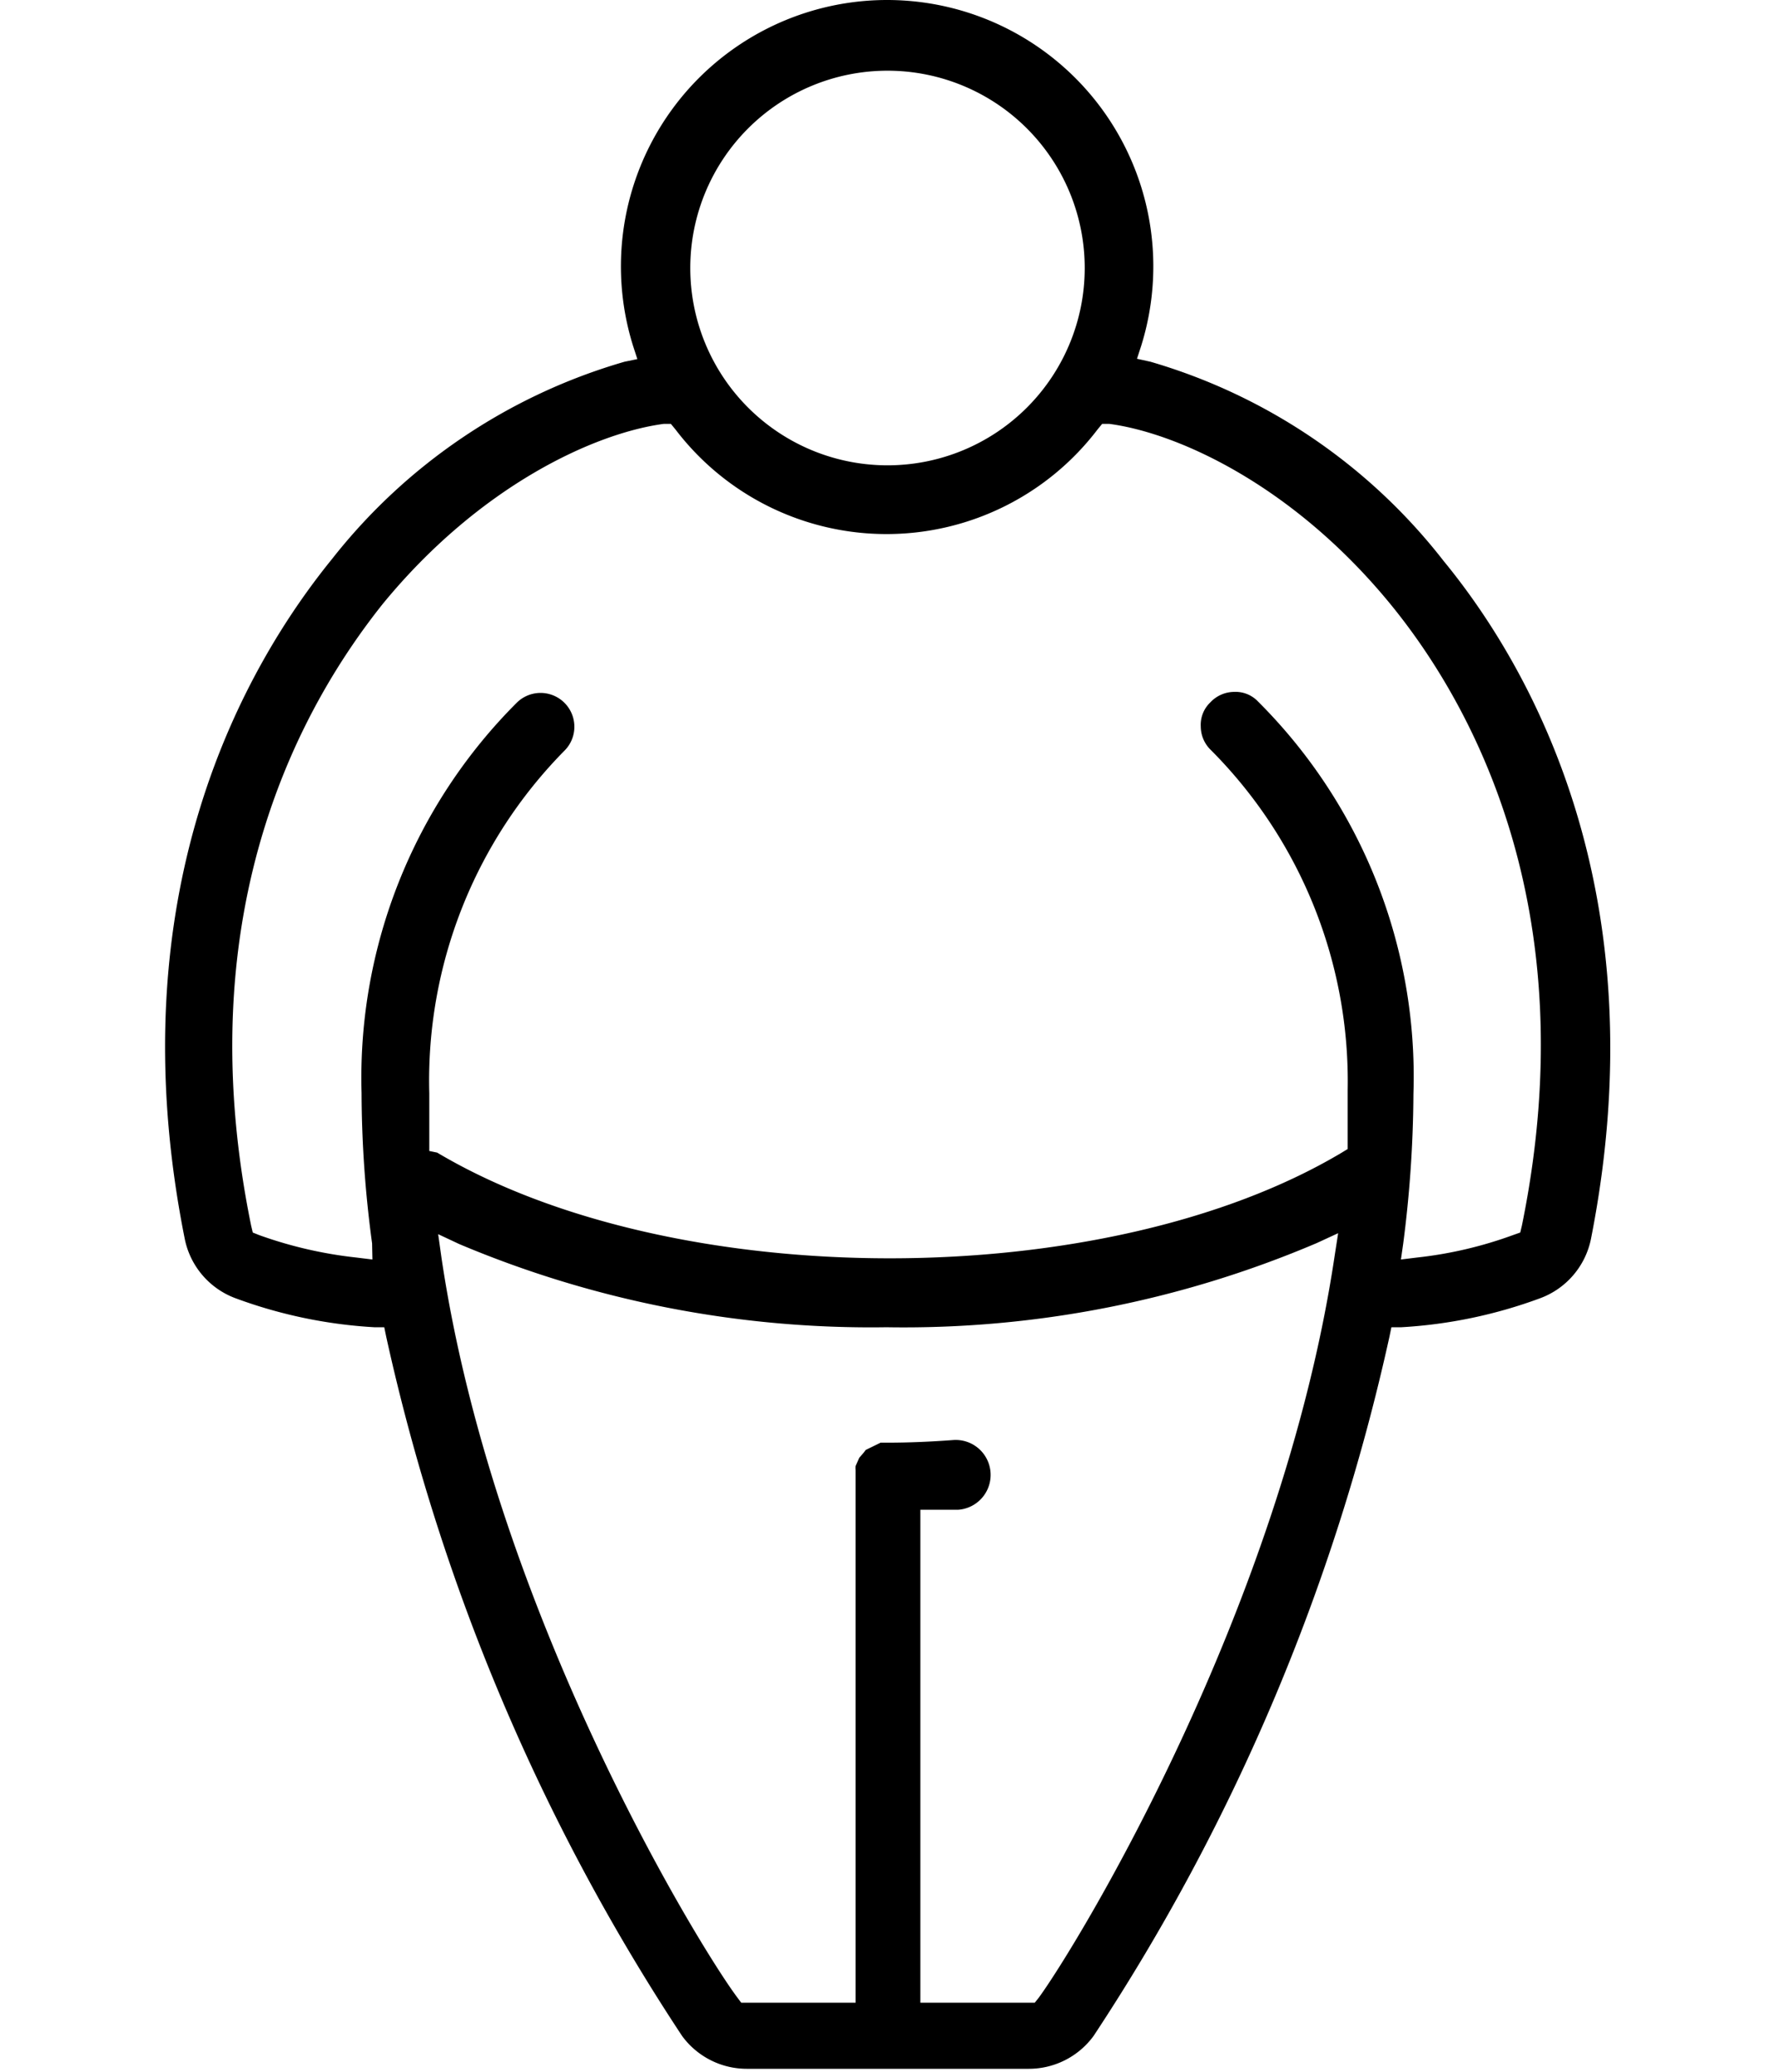 <svg data-name="Layer 1" fill="#000000" id="Layer_1" viewBox="0 0 54 63" xmlns="http://www.w3.org/2000/svg"><path d="M27,0a8.1,8.1,0,0,0-7.74,10.52l.13.4L19,11a17.5,17.5,0,0,0-8.9,6C7.5,20.2,3.5,27.06,5.62,37.67a2.44,2.44,0,0,0,1.55,1.81,14.54,14.54,0,0,0,4.22.88l.3,0,.06.29a63.26,63.26,0,0,0,9,21.26,2.44,2.44,0,0,0,2,1h8.52a2.44,2.44,0,0,0,2-1,63.26,63.26,0,0,0,9-21.26l.06-.29.3,0a14.54,14.54,0,0,0,4.22-.88,2.44,2.44,0,0,0,1.55-1.8C50.5,27.06,46.5,20.2,43.92,17.06A17.5,17.5,0,0,0,35,11l-.41-.09.13-.4A8.1,8.1,0,0,0,27,0Zm-.73,44.18-.06.07-.07.08-.11.25a.56.56,0,0,0,0,.12h0l0,.2v16H22.55l-.12-.16c-1.16-1.55-7.4-11.71-9-22.5l-.1-.71.64.3a32.21,32.21,0,0,0,13,2.53,32.06,32.06,0,0,0,13.09-2.56l.65-.3-.11.71c-1.62,10.8-7.87,21-9,22.54l-.12.15H28V45.91l.37,0,.78,0A1,1,0,1,0,29,43.79c-.67.05-1.35.08-2,.08h-.21l-.45.22ZM11.33,38.3l-.49-.06a12.82,12.82,0,0,1-2.95-.68l-.2-.08-.05-.21c-2-9.78,1.69-16,4-18.9,2.95-3.6,6.45-5.2,8.55-5.48l.22,0,.14.17a8.07,8.07,0,0,0,12.84,0l.14-.17.22,0c2.1.28,5.6,1.88,8.55,5.48,2.34,2.86,6,9.12,4,18.9l-.05.21-.2.07a12.39,12.39,0,0,1-2.94.69l-.49.06.07-.49a36.5,36.5,0,0,0,.31-4.55,16.1,16.1,0,0,0-4.73-11.93.94.94,0,0,0-.73-.29,1,1,0,0,0-.72.32.94.94,0,0,0-.29.73,1,1,0,0,0,.31.72A14.26,14.26,0,0,1,41,33.14c0,.58,0,1.09,0,1.6v.2l-.18.11c-7.18,4.28-20.3,4.29-27.52,0L13.06,35v-.2c0-.52,0-1,0-1.55a14.28,14.28,0,0,1,4.1-10.41,1,1,0,0,0-1.43-1.48A16.12,16.12,0,0,0,11,33.24a34.57,34.57,0,0,0,.32,4.57ZM27,14.15a6,6,0,1,1,6-6A6,6,0,0,1,27,14.15Z" fill="#000000"/></svg>